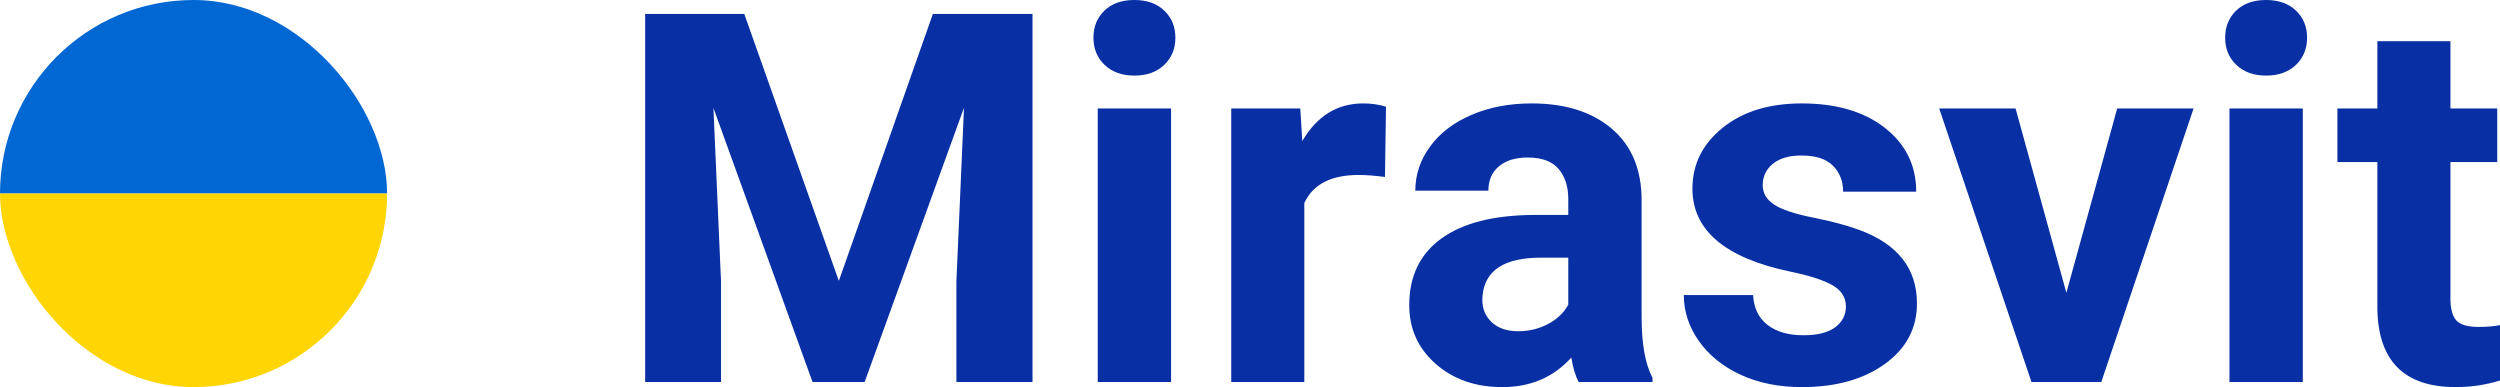 <svg width="155" height="24" viewBox="0 0 155 24" fill="none" xmlns="http://www.w3.org/2000/svg">
    <g clip-path="url(#clip0_15569_8765)">
        <rect width="24" height="12" fill="#0167D3"/>
        <rect y="12" width="24" height="12" fill="#FFD503"/>
    </g>
    <path fill-rule="evenodd" clip-rule="evenodd" d="M46.145 0.862L52.008 17.416L57.839 0.862H64.016V23.686H59.297V17.447L59.768 6.678L53.607 23.686H50.378L44.233 6.694L44.703 17.447V23.686H40V0.862H46.145ZM72.606 23.686H68.06V6.725H72.606V23.686ZM67.794 2.336C67.794 1.656 68.021 1.097 68.476 0.658C68.93 0.219 69.549 0 70.333 0C71.107 0 71.723 0.219 72.183 0.658C72.643 1.097 72.873 1.656 72.873 2.336C72.873 3.025 72.64 3.59 72.175 4.029C71.71 4.468 71.096 4.687 70.333 4.687C69.57 4.687 68.956 4.468 68.491 4.029C68.026 3.59 67.794 3.025 67.794 2.336ZM85.868 10.973C85.252 10.89 84.708 10.848 84.238 10.848C82.524 10.848 81.401 11.428 80.868 12.588V23.686H76.337V6.725H80.617L80.742 8.747C81.651 7.19 82.911 6.412 84.52 6.412C85.022 6.412 85.492 6.479 85.931 6.615L85.868 10.973ZM97.876 23.686C97.667 23.279 97.516 22.772 97.422 22.166C96.324 23.389 94.898 24 93.142 24C91.48 24 90.103 23.519 89.011 22.558C87.919 21.596 87.373 20.384 87.373 18.921C87.373 17.123 88.04 15.744 89.372 14.783C90.704 13.821 92.63 13.335 95.149 13.325H97.234V12.353C97.234 11.569 97.032 10.942 96.63 10.472C96.228 10.001 95.593 9.766 94.725 9.766C93.962 9.766 93.364 9.949 92.93 10.315C92.497 10.681 92.28 11.182 92.28 11.82H87.749C87.749 10.837 88.052 9.928 88.659 9.092C89.265 8.256 90.122 7.6 91.23 7.125C92.337 6.649 93.581 6.412 94.96 6.412C97.051 6.412 98.71 6.937 99.938 7.987C101.166 9.037 101.78 10.513 101.78 12.415V19.767C101.79 21.377 102.015 22.594 102.454 23.42V23.686H97.876ZM94.13 20.536C94.799 20.536 95.415 20.387 95.979 20.089C96.544 19.791 96.962 19.391 97.234 18.89V15.974H95.54C93.273 15.974 92.066 16.758 91.919 18.325L91.904 18.592C91.904 19.156 92.102 19.621 92.499 19.987C92.897 20.353 93.44 20.536 94.13 20.536ZM114.446 18.999C114.446 18.445 114.172 18.009 113.623 17.69C113.074 17.372 112.194 17.087 110.981 16.836C106.947 15.989 104.93 14.276 104.93 11.694C104.93 10.189 105.555 8.933 106.804 7.924C108.053 6.916 109.686 6.412 111.703 6.412C113.855 6.412 115.577 6.918 116.868 7.932C118.159 8.946 118.804 10.263 118.804 11.882H114.273C114.273 11.235 114.064 10.699 113.646 10.276C113.228 9.852 112.575 9.641 111.687 9.641C110.924 9.641 110.334 9.813 109.915 10.158C109.497 10.503 109.288 10.942 109.288 11.475C109.288 11.976 109.526 12.381 110.002 12.69C110.477 12.998 111.279 13.264 112.408 13.489C113.537 13.714 114.488 13.967 115.261 14.249C117.654 15.127 118.851 16.648 118.851 18.811C118.851 20.358 118.187 21.609 116.86 22.566C115.533 23.522 113.819 24 111.718 24C110.297 24 109.035 23.747 107.932 23.24C106.83 22.733 105.965 22.038 105.338 21.155C104.711 20.272 104.397 19.318 104.397 18.294H108.693C108.735 19.099 109.032 19.715 109.586 20.144C110.14 20.572 110.882 20.786 111.812 20.786C112.68 20.786 113.335 20.622 113.78 20.293C114.224 19.963 114.446 19.532 114.446 18.999ZM128.115 18.153L131.266 6.725H136.001L130.279 23.686H125.952L120.23 6.725H124.965L128.115 18.153ZM142.773 23.686H138.227V6.725H142.773V23.686ZM137.96 2.336C137.96 1.656 138.187 1.097 138.642 0.658C139.097 0.219 139.716 0 140.5 0C141.273 0 141.89 0.219 142.349 0.658C142.809 1.097 143.039 1.656 143.039 2.336C143.039 3.025 142.807 3.59 142.342 4.029C141.876 4.468 141.263 4.687 140.5 4.687C139.737 4.687 139.123 4.468 138.658 4.029C138.193 3.59 137.96 3.025 137.96 2.336ZM151.927 2.555V6.725H154.828V10.048H151.927V18.513C151.927 19.14 152.048 19.59 152.288 19.861C152.528 20.133 152.988 20.269 153.668 20.269C154.169 20.269 154.613 20.233 155 20.159V23.592C154.112 23.864 153.197 24 152.257 24C149.08 24 147.46 22.396 147.397 19.188V10.048H144.92V6.725H147.397V2.555H151.927Z" fill="#082FA4"/>
    <defs>
        <clipPath id="clip0_15569_8765">
            <rect width="24" height="24" rx="12" fill="white"/>
        </clipPath>
    </defs>
</svg>
